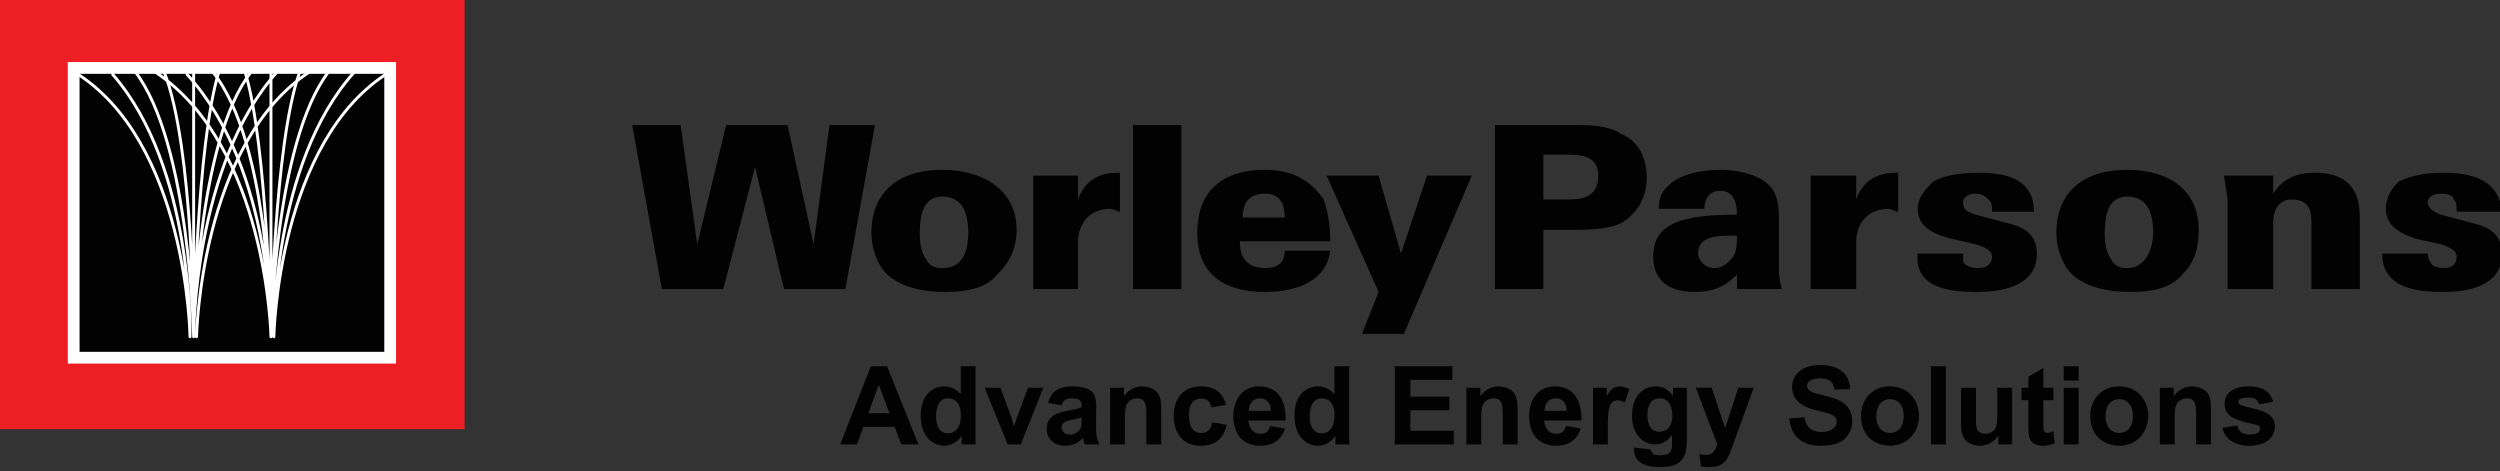 <?xml version="1.0" encoding="UTF-8"?>
<svg xmlns="http://www.w3.org/2000/svg" xmlns:xlink="http://www.w3.org/1999/xlink" width="438.4pt" height="82.68pt" viewBox="0 0 438.4 82.68" version="1.1">
<rect x="0" y="0" width="438.4" height="82.68" fill="#333333" stroke="none"/>
<defs>
<g>
<symbol overflow="visible" id="glyph0-0">
<path style="stroke:none;" d=""/>
</symbol>
<symbol overflow="visible" id="glyph0-1">
<path style="stroke:none;" d="M 13.688 -0.031 L 8.188 -13.703 L 5.344 -13.703 L -0.016 0 L 2.922 0 L 4.047 -3.078 L 9.516 -3.078 L 10.703 0 L 13.703 0 Z M 4.906 -5.422 L 6.75 -10.469 L 8.609 -5.469 L 4.906 -5.469 Z M 4.906 -5.422 "/>
</symbol>
<symbol overflow="visible" id="glyph0-2">
<path style="stroke:none;" d="M 10.406 -0.031 L 10.406 -13.703 L 7.812 -13.703 L 7.812 -8.781 C 7.422 -9.219 6.531 -10.172 4.938 -10.172 C 2.75 -10.172 0.797 -8.531 0.797 -5.047 C 0.797 -1.516 2.797 0.234 4.922 0.234 C 5.516 0.234 6.938 0.016 7.922 -1.438 L 7.984 -1.438 L 7.984 0 L 10.406 0 Z M 7.828 -5.188 C 7.828 -3.766 7.578 -3.078 6.953 -2.469 C 6.484 -2.016 5.906 -1.938 5.547 -1.938 C 4.656 -1.938 3.484 -2.516 3.484 -4.938 C 3.484 -6.047 3.719 -8.078 5.641 -8.078 C 6.859 -8.078 7.828 -7.188 7.828 -5.188 Z M 7.828 -5.188 "/>
</symbol>
<symbol overflow="visible" id="glyph0-3">
<path style="stroke:none;" d="M 4.125 0 L 6.438 0 L 10.406 -9.938 L 7.719 -9.938 L 5.828 -4.859 L 5.547 -4.031 C 5.484 -3.812 5.359 -3.422 5.297 -3.25 L 5.25 -3.25 L 4.75 -4.859 L 2.875 -9.938 L 0.109 -9.938 L 4.141 0 Z M 4.125 0 "/>
</symbol>
<symbol overflow="visible" id="glyph0-4">
<path style="stroke:none;" d="M 3.344 -6.875 C 3.516 -7.375 3.781 -8.078 5.047 -8.078 C 6.844 -8.078 6.844 -7.375 6.844 -6.719 L 6.844 -6.516 C 6.328 -6.312 5.781 -6.156 4.312 -5.891 C 2.938 -5.625 0.719 -5.125 0.719 -2.719 C 0.719 -1 2.016 0.234 3.984 0.234 C 5.594 0.234 6.531 -0.562 7.047 -1.109 L 7.203 -0.594 C 7.281 -0.297 7.328 -0.172 7.406 0 L 9.969 0 C 9.578 -0.859 9.438 -1.297 9.391 -2.578 C 9.359 -3.141 9.406 -5.797 9.406 -6.406 C 9.406 -8.172 9.391 -10.172 5.25 -10.172 C 2.312 -10.172 1.422 -8.891 0.969 -7.281 L 3.328 -6.844 Z M 6.844 -4.25 C 6.844 -3.359 6.844 -2.781 6.281 -2.297 C 5.891 -1.953 5.375 -1.703 4.766 -1.703 C 3.766 -1.703 3.328 -2.453 3.328 -3 C 3.328 -3.906 4.375 -4.141 4.844 -4.234 C 4.953 -4.281 5.609 -4.406 5.734 -4.422 C 6.344 -4.562 6.578 -4.641 6.844 -4.734 Z M 6.844 -4.25 "/>
</symbol>
<symbol overflow="visible" id="glyph0-5">
<path style="stroke:none;" d="M 7.672 0 L 10.281 0 L 10.281 -6.156 C 10.266 -7.125 10.297 -8.625 9.25 -9.422 C 8.438 -10.062 7.422 -10.172 6.984 -10.172 C 5.984 -10.172 4.75 -9.797 3.781 -8.5 L 3.75 -8.5 L 3.75 -9.938 L 1.312 -9.938 L 1.312 0 L 3.906 0 L 3.906 -4.5 C 3.906 -5.297 3.938 -6.391 4.203 -6.953 C 4.516 -7.672 5.266 -8.078 6.078 -8.078 C 7.672 -8.078 7.672 -6.688 7.672 -5.078 Z M 7.672 0 "/>
</symbol>
<symbol overflow="visible" id="glyph0-6">
<path style="stroke:none;" d="M 10 -6.969 C 9.609 -8.281 8.734 -10.172 5.609 -10.172 C 1.859 -10.172 0.812 -7.234 0.812 -4.953 C 0.812 -3.312 1.484 0.234 5.547 0.234 C 8.031 0.234 9.578 -0.953 10.125 -3.438 L 7.562 -3.875 C 7.453 -3.25 7.203 -2 5.688 -2 C 4.188 -2 3.5 -3.062 3.5 -5.156 C 3.5 -5.75 3.5 -8.031 5.641 -8.031 C 6.922 -8.031 7.297 -7.203 7.422 -6.484 L 10 -6.938 Z M 10 -6.969 "/>
</symbol>
<symbol overflow="visible" id="glyph0-7">
<path style="stroke:none;" d="M 7.109 -3.172 C 6.969 -2.719 6.672 -1.859 5.453 -1.859 C 3.969 -1.859 3.344 -3.047 3.312 -4.188 L 9.828 -4.188 C 9.906 -7.125 8.875 -10.172 5.172 -10.172 C 2.047 -10.172 0.641 -7.562 0.641 -4.906 C 0.641 -4.078 0.797 -3.109 1.234 -2.172 C 2.281 0.078 4.562 0.234 5.422 0.234 C 8.688 0.234 9.5 -2.125 9.703 -2.797 L 7.109 -3.234 Z M 3.359 -5.812 C 3.344 -7.109 4.078 -8.078 5.312 -8.078 C 5.719 -8.078 7.203 -7.969 7.234 -5.875 L 3.344 -5.875 Z M 3.359 -5.812 "/>
</symbol>
<symbol overflow="visible" id="glyph0-8">
<path style="stroke:none;" d=""/>
</symbol>
<symbol overflow="visible" id="glyph0-9">
<path style="stroke:none;" d="M 1.422 0 L 11.766 0 L 11.766 -2.391 L 4.156 -2.391 L 4.156 -5.984 L 11 -5.984 L 11 -8.375 L 4.156 -8.375 L 4.156 -11.312 L 11.516 -11.312 L 11.516 -13.703 L 1.422 -13.703 Z M 1.422 0 "/>
</symbol>
<symbol overflow="visible" id="glyph0-10">
<path style="stroke:none;" d="M 3.891 -0.031 L 3.891 -3.078 C 3.891 -5.812 3.953 -7.734 5.641 -7.734 C 6.141 -7.734 6.656 -7.453 6.844 -7.328 L 7.672 -9.672 C 7.219 -9.938 6.531 -10.172 5.969 -10.172 C 4.844 -10.172 4.297 -9.484 3.75 -8.547 L 3.703 -8.547 L 3.703 -9.938 L 1.297 -9.938 L 1.297 0 L 3.891 0 Z M 3.891 -0.031 "/>
</symbol>
<symbol overflow="visible" id="glyph0-11">
<path style="stroke:none;" d="M 1.078 0.609 C 0.969 3.406 3.406 3.984 5.688 3.984 C 9.969 3.984 10.359 1.688 10.359 -1.047 L 10.359 -9.938 L 7.922 -9.938 L 7.922 -8.562 L 7.859 -8.562 C 7.594 -8.984 6.719 -10.172 4.906 -10.172 C 3.281 -10.172 0.734 -9.078 0.734 -5.016 C 0.734 -2.219 2.297 0 4.812 0 C 5.984 0 7.047 -0.641 7.688 -1.594 L 7.75 -1.594 L 7.75 -0.188 C 7.75 0.953 7.75 1.906 5.594 1.906 C 4.922 1.906 4.562 1.766 4.484 1.703 C 4.109 1.422 4.078 1.062 4.047 0.906 L 1.078 0.547 Z M 3.422 -5.172 C 3.422 -5.906 3.594 -8.078 5.562 -8.078 C 7.359 -8.078 7.812 -6.359 7.812 -5.109 C 7.812 -2.547 6.219 -2.219 5.531 -2.219 C 3.859 -2.219 3.422 -3.812 3.422 -5.172 Z M 3.422 -5.172 "/>
</symbol>
<symbol overflow="visible" id="glyph0-12">
<path style="stroke:none;" d="M 0.172 -9.875 L 3.906 -0.016 C 3.406 1.812 2.484 1.828 1.906 1.828 C 1.5 1.828 1.25 1.812 0.781 1.703 L 1.031 3.859 C 1.391 3.906 1.828 3.984 2.516 3.984 C 5.281 3.984 5.812 2.453 6.578 0.25 C 6.688 -0.031 6.781 -0.281 6.828 -0.359 L 6.828 -0.406 L 10.297 -9.938 L 7.594 -9.938 L 5.312 -2.938 L 5.266 -2.938 L 2.922 -9.938 L 0.141 -9.938 Z M 0.172 -9.875 "/>
</symbol>
<symbol overflow="visible" id="glyph0-13">
<path style="stroke:none;" d="M 0.812 -4.469 C 1.344 0.062 4.953 0.234 6.422 0.234 C 7.047 0.234 8.422 0.188 9.641 -0.375 C 10.812 -0.906 11.859 -2.344 11.859 -3.984 C 11.859 -7.328 9.047 -8.062 6.969 -8.547 C 4.781 -9.062 3.938 -9.391 3.938 -10.266 C 3.938 -11.359 5.422 -11.578 6.234 -11.578 C 8.391 -11.578 8.609 -10.344 8.719 -9.594 L 11.469 -9.703 C 11.359 -12.828 8.938 -13.922 6.266 -13.922 C 2.281 -13.922 1.312 -11.547 1.312 -10.062 C 1.312 -7.062 4.312 -6.281 5.656 -5.953 C 8.172 -5.344 9.125 -5.125 9.125 -3.984 C 9.125 -3.109 8.359 -2.172 6.438 -2.172 C 3.969 -2.172 3.609 -4.016 3.453 -4.766 L 0.797 -4.516 Z M 0.812 -4.469 "/>
</symbol>
<symbol overflow="visible" id="glyph0-14">
<path style="stroke:none;" d="M 0.719 -5.094 C 0.719 -0.531 4.25 0.234 5.812 0.234 C 8.984 0.234 10.891 -2.281 10.891 -5 C 10.891 -7.484 9.219 -10.172 5.797 -10.172 C 2.297 -10.172 0.719 -7.422 0.719 -5.094 Z M 3.406 -4.953 C 3.406 -7.031 4.547 -7.938 5.797 -7.938 C 7.125 -7.938 8.203 -6.953 8.203 -4.984 C 8.203 -2.797 6.969 -2 5.797 -2 C 4.562 -2 3.406 -2.875 3.406 -4.953 Z M 3.406 -4.953 "/>
</symbol>
<symbol overflow="visible" id="glyph0-15">
<path style="stroke:none;" d="M 1.344 0 L 3.953 0 L 3.953 -13.703 L 1.344 -13.703 Z M 1.344 0 "/>
</symbol>
<symbol overflow="visible" id="glyph0-16">
<path style="stroke:none;" d="M 7.859 0 L 10.281 0 L 10.281 -9.938 L 7.672 -9.938 L 7.672 -5.734 C 7.672 -3.812 7.594 -3.281 7.406 -2.922 C 7.031 -2.203 6.281 -1.859 5.562 -1.859 C 5.094 -1.859 4.547 -2.016 4.234 -2.484 C 3.984 -2.891 3.938 -3.188 3.938 -5.359 L 3.938 -9.938 L 1.328 -9.938 L 1.328 -3.672 C 1.328 -2.547 1.422 -1.812 1.875 -1.062 C 2.406 -0.203 3.578 0.234 4.594 0.234 C 5.875 0.234 7.125 -0.406 7.812 -1.484 L 7.859 -1.484 Z M 7.859 0 "/>
</symbol>
<symbol overflow="visible" id="glyph0-17">
<path style="stroke:none;" d="M 5.875 -9.938 L 4.109 -9.938 L 4.109 -13.406 L 1.484 -11.875 L 1.484 -9.938 L 0.281 -9.938 L 0.281 -7.766 L 1.484 -7.766 L 1.484 -3.516 C 1.484 -2.016 1.516 -1.391 1.844 -0.781 C 2.219 -0.031 3.25 0.234 4.047 0.234 C 4.312 0.234 5.25 0.188 6.094 -0.172 L 5.859 -2.281 L 5.797 -2.266 C 5.469 -2.125 5.172 -2.031 4.828 -2.031 C 4.109 -2.031 4.109 -2.438 4.109 -3.844 L 4.109 -7.766 L 5.875 -7.766 Z M 5.875 -9.938 "/>
</symbol>
<symbol overflow="visible" id="glyph0-18">
<path style="stroke:none;" d="M 1.344 0 L 3.953 0 L 3.953 -9.938 L 1.344 -9.938 Z M 1.344 -11.188 L 3.953 -11.188 L 3.953 -13.703 L 1.344 -13.703 Z M 1.344 -11.188 "/>
</symbol>
<symbol overflow="visible" id="glyph0-19">
<path style="stroke:none;" d="M 0.688 -2.844 C 0.781 -2.469 0.984 -1.641 1.734 -0.969 C 2.875 0.062 4.453 0.234 5.391 0.234 C 8.641 0.234 9.875 -1.578 9.875 -3.109 C 9.875 -5.281 7.906 -5.859 6.156 -6.266 C 5.516 -6.422 4.453 -6.688 3.953 -6.875 C 3.672 -6.984 3.453 -7.141 3.453 -7.422 C 3.453 -8.234 4.812 -8.203 5.25 -8.203 C 5.703 -8.203 6.766 -8.203 7.094 -7.016 L 9.562 -7.469 C 8.984 -9.469 7.531 -10.172 5.188 -10.172 C 3.109 -10.172 1.047 -9.344 1.047 -7.094 C 1.047 -4.75 3.234 -4.203 6.219 -3.547 C 6.828 -3.422 7.281 -3.328 7.281 -2.75 C 7.281 -1.688 5.625 -1.734 5.391 -1.734 C 4.562 -1.734 3.594 -1.938 3.266 -3.312 L 0.672 -2.906 Z M 0.688 -2.844 "/>
</symbol>
</g>
<clipPath id="clip1">
  <path d="M 0 0.004 L 81.727 0.004 L 81.727 75.52 L 0 75.52 Z M 0 0.004 "/>
</clipPath>
<clipPath id="clip2">
  <path d="M 417.746 30.289 L 438.398 30.289 L 438.398 51.445 L 417.746 51.445 Z M 417.746 30.289 "/>
</clipPath>
</defs>
<g id="surface1">
<g clip-path="url(#clip1)" clip-rule="nonzero">
<path style=" stroke:none;fill-rule:nonzero;fill:rgb(92.899%,12.199%,14.099%);fill-opacity:1;" d="M 0 75.27 L 81.473 75.27 L 81.473 0.004 L 0 0.004 L 0 75.27 "/>
</g>
<path style=" stroke:none;fill-rule:nonzero;fill:rgb(0.8%,0.8%,0.8%);fill-opacity:1;" d="M 12.922 62.727 L 68.422 62.727 L 68.422 11.914 L 12.922 11.914 L 12.922 62.727 "/>
<path style="fill:none;stroke-width:20.61;stroke-linecap:butt;stroke-linejoin:miter;stroke:rgb(100%,100%,100%);stroke-opacity:1;stroke-miterlimit:4;" d="M 129.219 199.534 L 684.219 199.534 L 684.219 707.659 L 129.219 707.659 Z M 129.219 199.534 " transform="matrix(0.1,0,0,-0.1,0,82.68)"/>
<path style="fill:none;stroke-width:5.15;stroke-linecap:round;stroke-linejoin:miter;stroke:rgb(100%,100%,100%);stroke-opacity:1;stroke-miterlimit:4;" d="M 333.242 236.292 C 333.242 236.292 328.164 580.941 129.219 701.292 M 333.242 236.292 C 333.242 236.292 339.57 534.066 197.656 696.253 M 339.57 236.292 C 339.57 236.292 333.242 575.862 236.953 701.292 M 339.57 236.292 C 339.57 236.292 339.57 570.823 287.617 701.292 M 339.57 236.292 C 339.57 236.292 339.57 580.941 339.57 701.292 M 339.57 236.292 C 339.57 236.292 344.648 575.862 383.945 701.292 M 339.57 236.292 C 339.57 236.292 344.648 580.941 440.938 701.292 M 339.57 236.292 C 339.57 236.292 339.57 539.144 486.562 701.292 M 344.648 236.292 C 344.648 236.292 350.977 575.862 543.594 701.292 M 475.156 236.292 C 475.156 236.292 468.789 570.823 271.133 701.292 M 475.156 236.292 C 475.156 236.292 480.234 528.987 328.164 696.253 M 475.156 236.292 C 475.156 236.292 475.156 575.862 372.5 701.292 M 475.156 236.292 C 475.156 236.292 468.789 575.862 429.531 701.292 M 475.156 236.292 C 475.156 236.292 475.156 580.941 475.156 701.292 M 475.156 236.292 C 475.156 236.292 480.234 575.862 525.82 701.292 M 475.156 236.292 C 475.156 236.292 480.234 575.862 576.523 701.292 M 480.234 236.292 C 480.234 236.292 475.156 539.144 622.148 701.292 M 480.234 236.292 C 480.234 236.292 486.562 580.941 684.219 701.292 " transform="matrix(0.1,0,0,-0.1,0,82.68)"/>
<path style=" stroke:none;fill-rule:nonzero;fill:rgb(0.8%,0.8%,0.8%);fill-opacity:1;" d="M 110.867 21.926 L 119.355 21.926 L 122.27 42.832 L 127.34 21.926 L 138.109 21.926 L 142.672 42.832 L 145.457 21.926 L 153.441 21.926 L 148.246 50.688 L 137.477 50.688 L 132.406 29.273 L 126.832 50.688 L 116.062 50.688 L 110.867 21.926 "/>
<path style=" stroke:none;fill-rule:nonzero;fill:rgb(0.8%,0.8%,0.8%);fill-opacity:1;" d="M 165.223 29.781 C 172.574 29.781 178.273 33.453 178.273 40.297 C 178.273 43.34 177.133 46 174.852 48.152 C 173.207 50.18 170.418 51.195 165.855 51.195 C 161.297 51.195 157.875 50.18 155.594 48.152 C 153.441 46 152.805 42.832 152.805 40.805 C 152.805 34.469 156.734 29.781 165.223 29.781 Z M 162.438 45.492 C 163.07 47.012 164.719 47.012 165.223 47.012 C 169.277 47.012 169.785 43.34 169.785 40.805 C 169.785 37.129 168.645 34.469 165.223 34.469 C 161.93 34.469 161.297 37.637 161.297 40.805 C 161.297 41.816 161.297 43.973 162.438 45.492 "/>
<path style=" stroke:none;fill-rule:nonzero;fill:rgb(0.8%,0.8%,0.8%);fill-opacity:1;" d="M 181.188 34.977 C 181.188 30.793 181.188 30.793 181.188 30.793 C 189.043 30.793 189.043 30.793 189.043 30.793 C 189.043 34.977 189.043 34.977 189.043 34.977 C 190.691 30.289 194.746 30.289 196.395 30.289 C 196.395 37.129 196.395 37.129 196.395 37.129 C 195.887 37.129 195.254 36.621 194.746 36.621 C 190.184 36.621 189.043 40.297 189.043 42.324 C 189.043 50.688 189.043 50.688 189.043 50.688 C 181.188 50.688 181.188 50.688 181.188 50.688 "/>
<path style=" stroke:none;fill-rule:nonzero;fill:rgb(0.8%,0.8%,0.8%);fill-opacity:1;" d="M 198.676 50.688 L 207.164 50.688 L 207.164 21.926 L 198.676 21.926 L 198.676 50.688 "/>
<path style=" stroke:none;fill-rule:nonzero;fill:rgb(0.8%,0.8%,0.8%);fill-opacity:1;" d="M 217.426 42.324 C 217.426 43.34 217.426 47.012 221.859 47.012 C 224.141 47.012 225.281 46 225.281 43.973 C 233.266 43.973 233.266 43.973 233.266 43.973 C 232.633 49.168 227.562 51.195 221.859 51.195 C 214.004 51.195 209.949 47.52 209.949 40.805 C 209.949 34.469 213.371 29.781 221.859 29.781 C 227.562 29.781 230.352 32.441 232.125 34.977 C 232.633 36.621 233.266 38.648 233.266 42.324 Z M 225.281 38.145 C 225.281 37.129 225.281 33.961 221.859 33.961 C 217.934 33.961 217.934 37.129 217.934 38.145 "/>
<path style=" stroke:none;fill-rule:nonzero;fill:rgb(0.8%,0.8%,0.8%);fill-opacity:1;" d="M 246.188 58.543 L 238.84 58.543 L 241.754 51.195 L 232.633 30.793 L 241.754 30.793 L 245.68 44.477 L 250.242 30.793 L 258.098 30.793 L 246.188 58.543 "/>
<path style=" stroke:none;fill-rule:nonzero;fill:rgb(0.8%,0.8%,0.8%);fill-opacity:1;" d="M 262.152 21.926 C 276.219 21.926 276.219 21.926 276.219 21.926 C 278.496 21.926 281.918 21.926 284.199 23.445 C 286.988 24.586 288.762 27.121 288.762 31.301 C 288.762 36.117 285.34 38.648 284.199 39.156 C 281.918 40.297 277.992 40.297 276.219 40.297 C 270.641 40.297 270.641 40.297 270.641 40.297 C 270.641 50.688 270.641 50.688 270.641 50.688 C 262.152 50.688 262.152 50.688 262.152 50.688 Z M 270.641 34.977 C 274.57 34.977 274.57 34.977 274.57 34.977 C 276.852 34.977 280.273 34.977 280.273 30.793 C 280.273 27.121 276.852 27.121 274.57 27.121 C 270.641 27.121 270.641 27.121 270.641 27.121 "/>
<path style=" stroke:none;fill-rule:nonzero;fill:rgb(0.8%,0.8%,0.8%);fill-opacity:1;" d="M 304.598 50.688 C 304.598 50.18 304.598 49.168 304.598 48.152 C 303.461 49.168 301.684 51.195 297.25 51.195 C 292.055 51.195 289.902 48.66 289.902 44.984 C 289.902 39.156 294.969 37.637 304.598 37.637 C 304.598 35.48 303.965 33.453 301.684 33.453 C 300.039 33.453 298.898 34.469 298.898 36.621 C 290.914 36.621 290.914 36.621 290.914 36.621 C 290.914 35.48 290.914 33.961 292.688 32.441 C 294.336 30.793 297.758 29.781 301.684 29.781 C 303.965 29.781 308.02 30.289 310.176 32.441 C 311.316 33.453 311.949 35.48 311.949 37.637 C 311.949 47.012 311.949 47.012 311.949 47.012 C 311.949 48.152 311.949 48.66 312.453 50.688 Z M 297.758 44.477 C 297.758 45.492 298.898 47.012 300.547 47.012 C 301.684 47.012 302.824 46.504 303.965 44.984 C 304.598 43.973 304.598 42.324 304.598 41.312 C 301.18 41.312 297.758 41.312 297.758 44.477 "/>
<path style=" stroke:none;fill-rule:nonzero;fill:rgb(0.8%,0.8%,0.8%);fill-opacity:1;" d="M 317.523 34.977 C 317.523 30.793 317.523 30.793 317.523 30.793 C 325.508 30.793 325.508 30.793 325.508 30.793 C 325.508 34.977 325.508 34.977 325.508 34.977 C 327.152 30.289 331.207 30.289 332.855 30.289 C 332.855 37.129 332.855 37.129 332.855 37.129 C 332.348 37.129 331.715 36.621 331.207 36.621 C 326.645 36.621 325.508 40.297 325.508 42.324 C 325.508 50.688 325.508 50.688 325.508 50.688 C 317.523 50.688 317.523 50.688 317.523 50.688 "/>
<path style=" stroke:none;fill-rule:nonzero;fill:rgb(0.8%,0.8%,0.8%);fill-opacity:1;" d="M 344.258 44.477 C 344.258 44.477 344.258 45.492 344.258 46 C 344.766 46.504 345.273 47.012 347.047 47.012 C 348.691 47.012 349.324 46 349.324 44.984 C 349.324 43.973 348.188 43.34 346.41 42.832 C 341.977 41.816 341.977 41.816 341.977 41.816 C 340.203 41.312 336.277 40.297 336.277 36.621 C 336.277 34.469 337.922 32.949 339.062 31.809 C 340.836 30.793 343.625 30.289 347.047 30.289 C 351.605 30.289 356.676 31.301 356.676 37.129 C 349.324 37.129 349.324 37.129 349.324 37.129 C 349.324 36.117 349.324 35.48 348.691 34.977 C 348.188 34.469 347.551 33.961 346.41 33.961 C 345.273 33.961 344.258 34.469 344.258 35.48 C 344.258 36.621 344.766 37.129 346.41 37.637 C 352.113 39.156 352.113 39.156 352.113 39.156 C 354.395 39.664 357.184 40.805 357.184 44.477 C 357.184 51.195 348.691 51.195 346.41 51.195 C 342.484 51.195 335.641 50.688 336.277 44.477 "/>
<path style=" stroke:none;fill-rule:nonzero;fill:rgb(0.8%,0.8%,0.8%);fill-opacity:1;" d="M 373.02 29.781 C 380.496 29.781 385.562 33.453 385.562 40.297 C 385.562 43.34 384.93 46 382.648 48.152 C 381.004 50.18 378.215 51.195 373.652 51.195 C 369.094 51.195 365.672 50.18 363.391 48.152 C 361.238 46 360.602 42.832 360.602 40.805 C 360.602 34.469 364.531 29.781 373.02 29.781 Z M 370.234 45.492 C 370.867 47.012 372.512 47.012 373.02 47.012 C 376.441 47.012 377.582 43.34 377.582 40.805 C 377.582 37.129 376.441 34.469 373.02 34.469 C 369.727 34.469 369.094 37.637 369.094 40.805 C 369.094 41.816 369.094 43.973 370.234 45.492 "/>
<path style=" stroke:none;fill-rule:nonzero;fill:rgb(0.8%,0.8%,0.8%);fill-opacity:1;" d="M 390.633 34.977 C 389.996 30.793 389.996 30.793 389.996 30.793 C 398.613 30.793 398.613 30.793 398.613 30.793 C 398.613 33.961 398.613 33.961 398.613 33.961 C 399.629 32.441 401.402 30.289 405.965 30.289 C 413.82 30.289 413.82 36.117 413.82 38.648 C 413.82 50.688 413.82 50.688 413.82 50.688 C 405.328 50.688 405.328 50.688 405.328 50.688 C 405.328 39.156 405.328 39.156 405.328 39.156 C 405.328 37.637 405.328 34.977 401.91 34.977 C 398.613 34.977 398.613 38.648 398.613 39.156 C 398.613 50.688 398.613 50.688 398.613 50.688 C 390.633 50.688 390.633 50.688 390.633 50.688 "/>
<g clip-path="url(#clip2)" clip-rule="nonzero">
<path style=" stroke:none;fill-rule:nonzero;fill:rgb(0.8%,0.8%,0.8%);fill-opacity:1;" d="M 425.73 44.477 C 425.73 44.477 425.73 45.492 426.238 46 C 426.238 46.504 427.375 47.012 428.516 47.012 C 430.289 47.012 430.797 46 430.797 44.984 C 430.797 43.973 429.656 43.34 428.012 42.832 C 423.449 41.816 423.449 41.816 423.449 41.816 C 422.309 41.312 418.379 40.297 418.379 36.621 C 418.379 34.469 419.52 32.949 420.66 31.809 C 422.941 30.793 425.223 30.289 428.516 30.289 C 433.078 30.289 438.148 31.301 438.781 37.129 C 430.797 37.129 430.797 37.129 430.797 37.129 C 430.797 36.117 430.797 35.48 430.289 34.977 C 430.289 34.469 429.656 33.961 428.012 33.961 C 426.867 33.961 425.73 34.469 425.73 35.48 C 425.73 36.621 426.867 37.129 428.012 37.637 C 433.711 39.156 433.711 39.156 433.711 39.156 C 435.867 39.664 438.781 40.805 438.781 44.477 C 438.781 51.195 430.289 51.195 428.516 51.195 C 424.082 51.195 417.746 50.688 417.746 44.477 "/>
</g>
<g style="fill:rgb(0.8%,0.8%,0.8%);fill-opacity:1;">
  <use xlink:href="#glyph0-1" x="147.358" y="77.928"/>
</g>
<g style="fill:rgb(0.8%,0.8%,0.8%);fill-opacity:1;">
  <use xlink:href="#glyph0-2" x="160.662" y="77.928"/>
</g>
<g style="fill:rgb(0.8%,0.8%,0.8%);fill-opacity:1;">
  <use xlink:href="#glyph0-3" x="172.56" y="77.928"/>
</g>
<g style="fill:rgb(0.8%,0.8%,0.8%);fill-opacity:1;">
  <use xlink:href="#glyph0-4" x="182.823" y="77.928"/>
</g>
<g style="fill:rgb(0.8%,0.8%,0.8%);fill-opacity:1;">
  <use xlink:href="#glyph0-5" x="193.352" y="77.928"/>
</g>
<g style="fill:rgb(0.8%,0.8%,0.8%);fill-opacity:1;">
  <use xlink:href="#glyph0-6" x="205.002" y="77.928"/>
</g>
<g style="fill:rgb(0.8%,0.8%,0.8%);fill-opacity:1;">
  <use xlink:href="#glyph0-7" x="215.626" y="77.928"/>
</g>
<g style="fill:rgb(0.8%,0.8%,0.8%);fill-opacity:1;">
  <use xlink:href="#glyph0-2" x="226.194" y="77.928"/>
</g>
<g style="fill:rgb(0.8%,0.8%,0.8%);fill-opacity:1;">
  <use xlink:href="#glyph0-8" x="237.844" y="77.928"/>
</g>
<g style="fill:rgb(0.8%,0.8%,0.8%);fill-opacity:1;">
  <use xlink:href="#glyph0-9" x="243.166" y="77.928"/>
</g>
<g style="fill:rgb(0.8%,0.8%,0.8%);fill-opacity:1;">
  <use xlink:href="#glyph0-5" x="255.842" y="77.928"/>
</g>
<g style="fill:rgb(0.8%,0.8%,0.8%);fill-opacity:1;">
  <use xlink:href="#glyph0-7" x="267.493" y="77.928"/>
</g>
<g style="fill:rgb(0.8%,0.8%,0.8%);fill-opacity:1;">
  <use xlink:href="#glyph0-10" x="278.059" y="77.928"/>
</g>
<g style="fill:rgb(0.8%,0.8%,0.8%);fill-opacity:1;">
  <use xlink:href="#glyph0-11" x="285.453" y="77.928"/>
</g>
<g style="fill:rgb(0.8%,0.8%,0.8%);fill-opacity:1;">
  <use xlink:href="#glyph0-12" x="297.236" y="77.928"/>
</g>
<g style="fill:rgb(0.8%,0.8%,0.8%);fill-opacity:1;">
  <use xlink:href="#glyph0-8" x="307.633" y="77.928"/>
</g>
<g style="fill:rgb(0.8%,0.8%,0.8%);fill-opacity:1;">
  <use xlink:href="#glyph0-13" x="312.954" y="77.928"/>
  <use xlink:href="#glyph0-14" x="325.63" y="77.928"/>
</g>
<g style="fill:rgb(0.8%,0.8%,0.8%);fill-opacity:1;">
  <use xlink:href="#glyph0-15" x="337.28" y="77.928"/>
  <use xlink:href="#glyph0-16" x="342.564" y="77.928"/>
</g>
<g style="fill:rgb(0.8%,0.8%,0.8%);fill-opacity:1;">
  <use xlink:href="#glyph0-17" x="354.215" y="77.928"/>
</g>
<g style="fill:rgb(0.8%,0.8%,0.8%);fill-opacity:1;">
  <use xlink:href="#glyph0-18" x="360.543" y="77.928"/>
</g>
<g style="fill:rgb(0.8%,0.8%,0.8%);fill-opacity:1;">
  <use xlink:href="#glyph0-14" x="365.828" y="77.928"/>
  <use xlink:href="#glyph0-5" x="377.44" y="77.928"/>
  <use xlink:href="#glyph0-19" x="389.053" y="77.928"/>
</g>
</g>
</svg>
